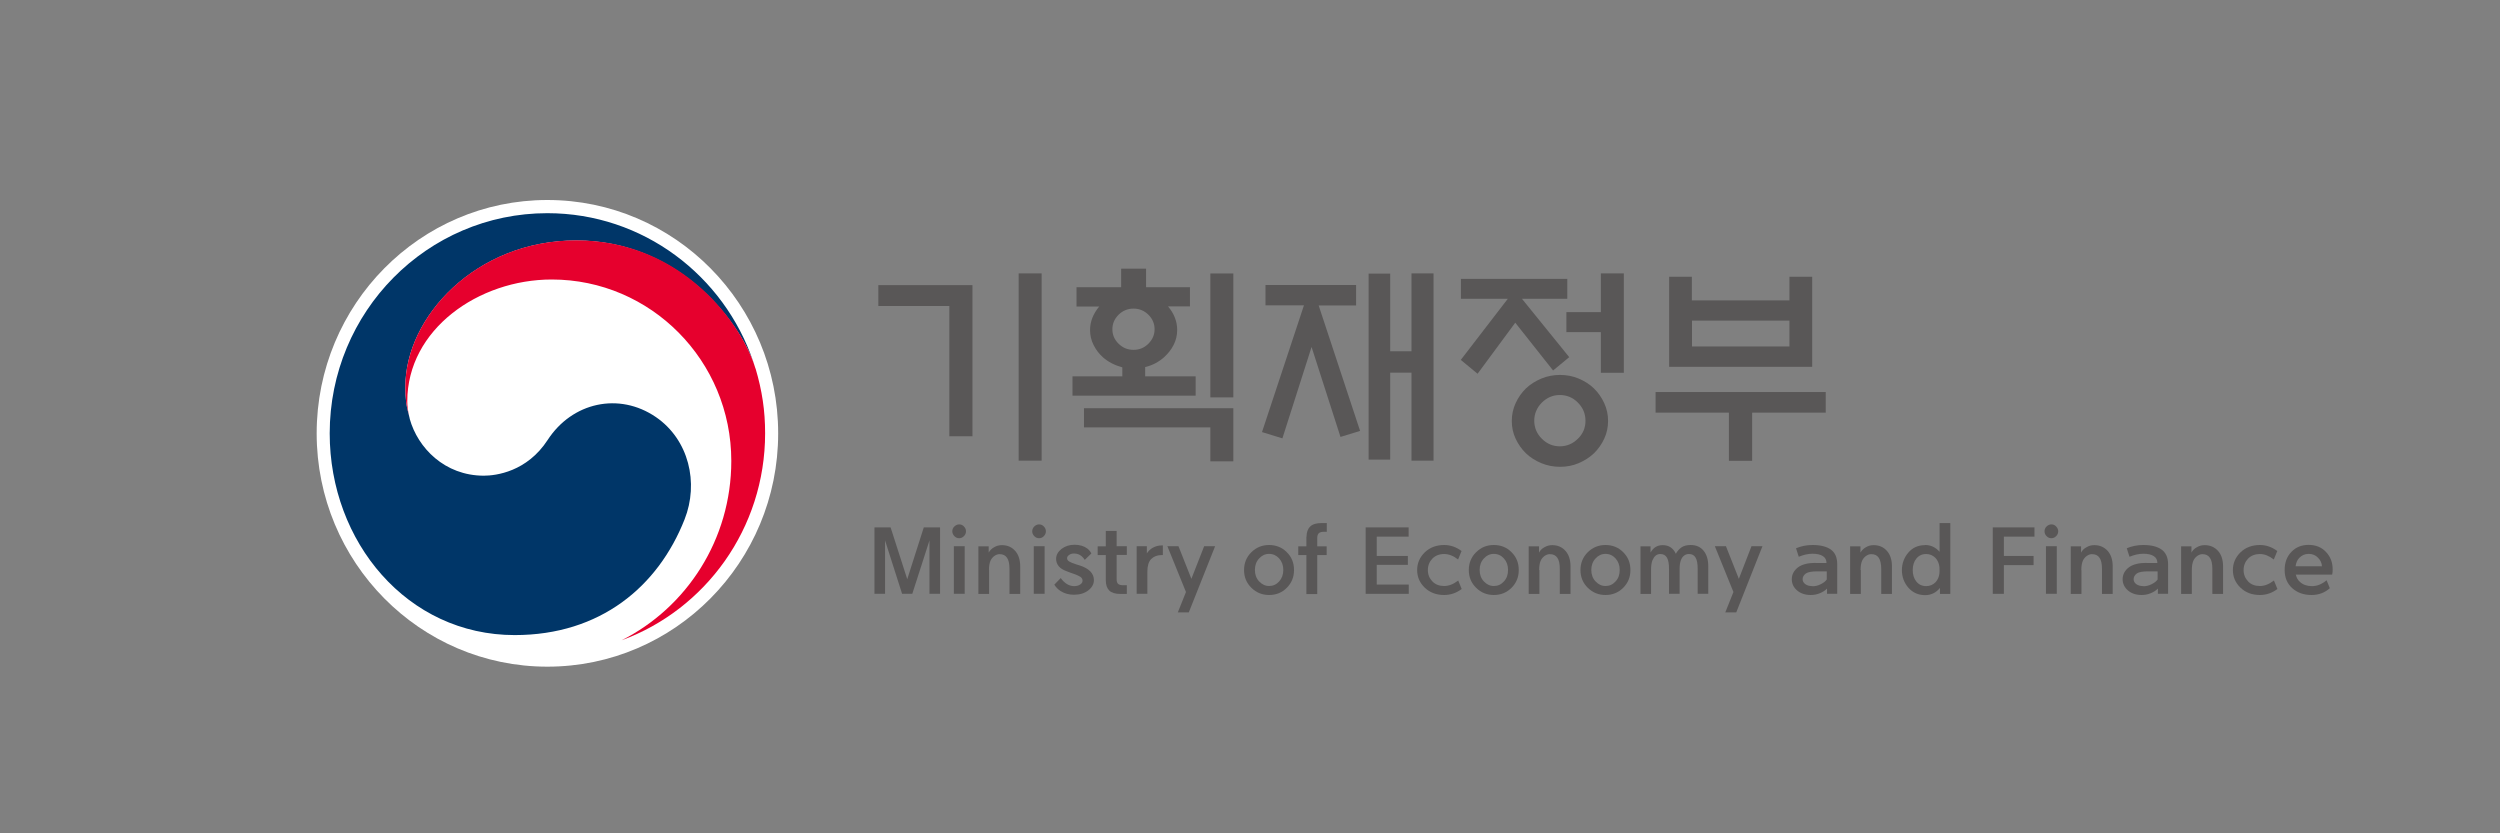 <svg width="150" height="50" viewBox="0 0 150 50" fill="none" xmlns="http://www.w3.org/2000/svg">
<rect x="0" y="0" width="150" height="50" fill="#808080" stroke="none"/>
<g clip-path="url(#clip0_810_1883)">
<path d="M46.69 26.004C46.69 33.734 40.486 40 32.841 40C25.196 40 19 33.734 19 26.004C19 18.274 25.196 12 32.841 12C40.486 12 46.69 18.266 46.69 26.004Z" fill="white"/>
<path d="M39.355 25.025C37.147 23.513 34.328 24.132 32.856 26.403C31.617 28.306 29.758 28.541 29.03 28.541C26.676 28.541 25.065 26.865 24.584 25.134C24.584 25.134 24.584 25.103 24.577 25.087C24.577 25.072 24.569 25.048 24.561 25.025C24.367 24.304 24.321 23.952 24.321 23.192C24.321 19.049 28.527 14.428 34.584 14.428C40.641 14.428 44.335 19.206 45.249 21.861C45.234 21.814 45.218 21.767 45.203 21.72C43.444 16.527 38.573 12.791 32.841 12.791C25.63 12.791 19.782 18.704 19.782 26.004C19.782 32.52 24.437 38.105 30.881 38.105C36.024 38.105 39.486 35.191 41.074 31.165C41.942 28.972 41.33 26.38 39.355 25.025Z" fill="#003668"/>
<path d="M45.327 22.111C44.56 19.519 40.989 14.42 34.584 14.42C28.527 14.42 24.321 19.033 24.321 23.184C24.321 23.952 24.367 24.297 24.561 25.017C24.484 24.696 24.437 24.383 24.437 24.077C24.437 19.762 28.713 16.77 33.104 16.77C39.053 16.77 43.878 21.649 43.878 27.657C43.878 32.371 41.198 36.452 37.295 38.418C42.321 36.577 45.907 31.714 45.907 25.996C45.907 24.641 45.729 23.451 45.334 22.111" fill="#E6002D"/>
<path d="M58.339 26.176H56.96V18.36H52.7V17.107H58.347V26.184L58.339 26.176ZM61.119 16.402H62.498V27.641H61.119V16.409V16.402Z" fill="#595757"/>
<path d="M71.398 17.224V18.383H70.081C70.445 18.814 70.631 19.284 70.631 19.793C70.631 20.114 70.561 20.412 70.422 20.686C70.282 20.968 70.089 21.21 69.849 21.43C69.516 21.727 69.136 21.923 68.71 22.025V22.581H71.739V23.74H64.349V22.581H67.339V22.041C66.874 21.915 66.487 21.712 66.177 21.438C65.937 21.226 65.751 20.976 65.612 20.694C65.472 20.419 65.403 20.114 65.403 19.801C65.403 19.299 65.589 18.83 65.953 18.391H64.59V17.232H67.269V16.12H68.764V17.232H71.405L71.398 17.224ZM74 24.492V27.68H72.621V25.643H65.039V24.492H74V24.492ZM69.275 19.754C69.275 19.417 69.151 19.127 68.904 18.884C68.656 18.642 68.362 18.516 68.013 18.516C67.664 18.516 67.362 18.642 67.115 18.884C66.867 19.135 66.743 19.417 66.743 19.754C66.743 20.09 66.867 20.38 67.115 20.623C67.362 20.866 67.657 20.991 68.013 20.991C68.369 20.991 68.656 20.866 68.904 20.623C69.151 20.372 69.275 20.09 69.275 19.754ZM72.621 16.409H74V23.842H72.621V16.409V16.409Z" fill="#595757"/>
<path d="M75.929 18.328V17.099H81.366V18.328H79.12L81.606 25.855L80.429 26.215L78.694 20.819L76.944 26.302L75.72 25.925L78.237 18.32H75.929V18.328ZM84.689 16.402H86.013V27.641H84.689V22.362H83.411V27.578H82.117V16.417H83.411V21.077H84.689V16.409V16.402Z" fill="#595757"/>
<path d="M87.655 17.929V16.731H94.037V17.929H91.319L94.154 21.43L93.185 22.229L90.916 19.362L88.654 22.425L87.647 21.594L90.467 17.929H87.663H87.655ZM96.485 25.26C96.485 25.636 96.407 25.996 96.253 26.325C96.098 26.654 95.896 26.944 95.641 27.194C95.377 27.445 95.068 27.641 94.719 27.79C94.371 27.938 93.999 28.009 93.604 28.009C93.209 28.009 92.837 27.938 92.481 27.79C92.124 27.641 91.814 27.445 91.551 27.194C91.296 26.944 91.094 26.654 90.939 26.325C90.784 25.996 90.707 25.636 90.707 25.26C90.707 24.884 90.784 24.524 90.939 24.187C91.094 23.85 91.296 23.56 91.551 23.31C91.814 23.059 92.124 22.863 92.481 22.714C92.837 22.566 93.216 22.495 93.604 22.495C93.991 22.495 94.371 22.566 94.719 22.714C95.075 22.863 95.385 23.059 95.641 23.31C95.896 23.56 96.098 23.85 96.253 24.187C96.407 24.524 96.485 24.876 96.485 25.26ZM95.129 25.244C95.129 24.821 94.975 24.461 94.672 24.155C94.371 23.85 94.006 23.701 93.588 23.701C93.17 23.701 92.814 23.858 92.512 24.155C92.21 24.461 92.055 24.829 92.055 25.244C92.055 25.659 92.21 26.027 92.512 26.325C92.814 26.63 93.178 26.779 93.588 26.779C93.999 26.779 94.363 26.63 94.672 26.325C94.982 26.027 95.129 25.667 95.129 25.244ZM96.051 22.37V19.926H93.983V18.728H96.051V16.402H97.43V22.37H96.051V22.37Z" fill="#595757"/>
<path d="M99.335 23.521H109.544V24.759H105.129V27.649H103.735V24.759H99.335V23.521V23.521ZM101.52 18.023H107.367V16.605H108.731V22.009H100.149V16.605H101.512V18.023H101.52ZM107.367 19.237H101.52V20.788H107.367V19.237Z" fill="#595757"/>
<path d="M56.403 31.643V35.63H55.768V32.426L54.737 35.63H54.126L53.103 32.426V35.63H52.468V31.643H53.436L54.435 34.752L55.427 31.643H56.403Z" fill="#595757"/>
<path d="M57.959 31.878C57.959 31.988 57.921 32.082 57.836 32.168C57.75 32.254 57.657 32.293 57.549 32.293C57.441 32.293 57.34 32.254 57.262 32.168C57.185 32.09 57.138 31.988 57.138 31.878C57.138 31.768 57.177 31.666 57.262 31.588C57.348 31.51 57.441 31.463 57.549 31.463C57.657 31.463 57.758 31.502 57.836 31.588C57.921 31.674 57.959 31.768 57.959 31.878ZM57.231 32.771H57.882V35.63H57.231V32.771Z" fill="#595757"/>
<path d="M59.346 34.196V35.638H58.703V32.779H59.322V33.155C59.392 33.022 59.508 32.912 59.648 32.834C59.795 32.747 59.95 32.708 60.112 32.708C60.446 32.708 60.709 32.826 60.91 33.053C61.112 33.28 61.212 33.593 61.212 33.977V35.638H60.569V34.142C60.569 33.836 60.523 33.609 60.422 33.468C60.322 33.319 60.175 33.249 59.973 33.249C59.865 33.249 59.764 33.288 59.663 33.358C59.563 33.429 59.485 33.523 59.431 33.64C59.369 33.781 59.338 33.969 59.338 34.204" fill="#595757"/>
<path d="M62.754 31.878C62.754 31.988 62.715 32.082 62.63 32.168C62.553 32.254 62.452 32.293 62.343 32.293C62.235 32.293 62.134 32.254 62.057 32.168C61.979 32.09 61.933 31.988 61.933 31.878C61.933 31.768 61.979 31.666 62.057 31.588C62.134 31.51 62.235 31.463 62.343 31.463C62.452 31.463 62.553 31.502 62.63 31.588C62.715 31.674 62.754 31.768 62.754 31.878ZM62.026 32.771H62.676V35.63H62.026V32.771Z" fill="#595757"/>
<path d="M63.242 35.097L63.645 34.682C63.753 34.839 63.877 34.956 64.016 35.042C64.148 35.121 64.287 35.168 64.442 35.168C64.597 35.168 64.706 35.136 64.806 35.074C64.907 35.011 64.953 34.933 64.953 34.839C64.953 34.745 64.907 34.666 64.814 34.604C64.721 34.549 64.605 34.494 64.473 34.447C64.318 34.4 64.163 34.337 64.001 34.275C63.784 34.196 63.621 34.095 63.52 33.969C63.42 33.844 63.366 33.695 63.366 33.538C63.366 33.304 63.474 33.108 63.691 32.935C63.908 32.771 64.163 32.685 64.466 32.685C64.783 32.685 65.039 32.763 65.24 32.912C65.341 32.99 65.426 33.092 65.48 33.21L65.085 33.593C65.031 33.507 64.969 33.429 64.899 33.374C64.775 33.264 64.613 33.21 64.434 33.21C64.318 33.21 64.225 33.241 64.148 33.296C64.07 33.35 64.024 33.413 64.024 33.492C64.024 33.578 64.07 33.64 64.163 33.695C64.256 33.75 64.388 33.805 64.566 33.86C64.628 33.883 64.706 33.899 64.791 33.93C65.062 34.016 65.271 34.134 65.418 34.283C65.558 34.424 65.635 34.604 65.635 34.807C65.635 35.042 65.519 35.254 65.294 35.426C65.07 35.598 64.783 35.684 64.434 35.684C64.14 35.684 63.877 35.614 63.652 35.473C63.505 35.387 63.373 35.254 63.257 35.081" fill="#595757"/>
<path d="M66.998 31.847V32.771H67.61V33.296H66.998V34.752C66.998 34.893 67.029 34.987 67.099 35.042C67.161 35.089 67.254 35.113 67.37 35.113H67.61V35.637H67.223C66.921 35.637 66.696 35.567 66.557 35.434C66.417 35.293 66.348 35.089 66.348 34.823V33.303H65.86V32.779H66.348V31.855H66.998V31.847Z" fill="#595757"/>
<path d="M68.199 35.63V32.771H68.811V33.202C68.904 33.061 69.02 32.951 69.151 32.873C69.314 32.779 69.508 32.724 69.725 32.724H69.771V33.303H69.701C69.438 33.303 69.221 33.39 69.066 33.546C68.919 33.703 68.842 33.953 68.842 34.298V35.63H68.199V35.63Z" fill="#595757"/>
<path d="M71.158 35.52L70.042 32.771H70.708L71.483 34.729L72.25 32.771H72.908L71.328 36.742H70.67L71.158 35.52Z" fill="#595757"/>
<path d="M76.146 35.7C75.735 35.7 75.379 35.559 75.085 35.269C74.79 34.98 74.643 34.627 74.643 34.204C74.643 33.781 74.79 33.421 75.085 33.131C75.379 32.841 75.735 32.7 76.146 32.7C76.556 32.7 76.92 32.841 77.207 33.131C77.501 33.421 77.641 33.773 77.641 34.204C77.641 34.635 77.493 34.98 77.207 35.269C76.92 35.559 76.564 35.7 76.146 35.7ZM76.146 35.16C76.378 35.16 76.579 35.074 76.75 34.886C76.912 34.706 76.998 34.478 76.998 34.196C76.998 33.914 76.912 33.687 76.75 33.507C76.587 33.327 76.386 33.233 76.146 33.233C75.906 33.233 75.712 33.327 75.549 33.507C75.379 33.687 75.294 33.922 75.294 34.196C75.294 34.471 75.379 34.706 75.549 34.886C75.72 35.066 75.921 35.16 76.146 35.16Z" fill="#595757"/>
<path d="M78.392 32.199C78.392 31.933 78.469 31.729 78.616 31.588C78.763 31.447 78.988 31.384 79.298 31.384H79.608V31.909H79.414C79.29 31.909 79.205 31.933 79.135 31.988C79.073 32.042 79.035 32.136 79.035 32.277V32.779H79.6V33.303H79.035V35.645H78.384V33.303H77.896V32.779H78.384V32.207L78.392 32.199Z" fill="#595757"/>
<path d="M84.526 35.63H81.939V31.643H84.518V32.199H82.605V33.358H84.472V33.891H82.605V35.074H84.526V35.63Z" fill="#595757"/>
<path d="M85.029 34.204C85.029 33.789 85.184 33.437 85.487 33.139C85.789 32.849 86.184 32.7 86.648 32.7C87.02 32.7 87.369 32.818 87.694 33.061L87.485 33.57C87.206 33.35 86.927 33.241 86.648 33.241C86.362 33.241 86.122 33.335 85.944 33.515C85.765 33.703 85.672 33.93 85.672 34.204C85.672 34.478 85.765 34.698 85.944 34.886C86.129 35.074 86.362 35.16 86.648 35.16C86.935 35.16 87.206 35.05 87.493 34.831L87.702 35.34C87.392 35.575 87.036 35.7 86.648 35.7C86.176 35.7 85.789 35.551 85.487 35.262C85.177 34.964 85.029 34.611 85.029 34.204Z" fill="#595757"/>
<path d="M89.63 35.7C89.22 35.7 88.864 35.559 88.569 35.269C88.275 34.98 88.128 34.627 88.128 34.204C88.128 33.781 88.275 33.421 88.569 33.131C88.864 32.841 89.212 32.7 89.63 32.7C90.049 32.7 90.405 32.841 90.691 33.131C90.986 33.421 91.125 33.773 91.125 34.204C91.125 34.635 90.978 34.98 90.691 35.269C90.397 35.559 90.049 35.7 89.63 35.7ZM89.63 35.16C89.87 35.16 90.064 35.074 90.234 34.886C90.405 34.706 90.482 34.478 90.482 34.196C90.482 33.914 90.397 33.687 90.234 33.507C90.072 33.327 89.87 33.233 89.63 33.233C89.39 33.233 89.197 33.327 89.034 33.507C88.864 33.687 88.778 33.922 88.778 34.196C88.778 34.471 88.864 34.706 89.034 34.886C89.204 35.066 89.398 35.16 89.63 35.16Z" fill="#595757"/>
<path d="M92.365 34.196V35.638H91.722V32.779H92.341V33.155C92.411 33.022 92.519 32.912 92.667 32.834C92.814 32.747 92.969 32.708 93.131 32.708C93.464 32.708 93.728 32.826 93.929 33.053C94.13 33.28 94.231 33.593 94.231 33.977V35.638H93.588V34.142C93.588 33.836 93.542 33.609 93.441 33.468C93.341 33.319 93.193 33.249 92.984 33.249C92.876 33.249 92.775 33.288 92.674 33.358C92.574 33.429 92.496 33.523 92.442 33.64C92.38 33.781 92.349 33.969 92.349 34.204" fill="#595757"/>
<path d="M96.33 35.7C95.92 35.7 95.563 35.559 95.269 35.269C94.975 34.98 94.828 34.627 94.828 34.204C94.828 33.781 94.975 33.421 95.269 33.131C95.563 32.841 95.92 32.7 96.33 32.7C96.741 32.7 97.105 32.841 97.391 33.131C97.686 33.421 97.825 33.773 97.825 34.204C97.825 34.635 97.678 34.98 97.391 35.269C97.097 35.559 96.749 35.7 96.33 35.7ZM96.33 35.16C96.563 35.16 96.764 35.074 96.934 34.886C97.105 34.706 97.182 34.478 97.182 34.196C97.182 33.914 97.097 33.687 96.934 33.507C96.772 33.327 96.57 33.233 96.33 33.233C96.09 33.233 95.897 33.327 95.734 33.507C95.563 33.687 95.478 33.922 95.478 34.196C95.478 34.471 95.563 34.706 95.734 34.886C95.904 35.066 96.098 35.16 96.33 35.16Z" fill="#595757"/>
<path d="M101.442 32.7C101.775 32.7 102.031 32.818 102.217 33.045C102.403 33.272 102.496 33.586 102.496 33.969V35.63H101.86V34.134C101.86 33.828 101.822 33.601 101.736 33.46C101.651 33.311 101.52 33.241 101.334 33.241C101.225 33.241 101.132 33.272 101.047 33.335C100.962 33.398 100.9 33.492 100.854 33.609C100.807 33.734 100.776 33.907 100.776 34.134V35.63H100.141V34.134C100.141 33.828 100.102 33.601 100.017 33.46C99.932 33.311 99.8 33.241 99.622 33.241C99.514 33.241 99.421 33.272 99.343 33.335C99.266 33.398 99.204 33.492 99.15 33.609C99.095 33.75 99.064 33.938 99.064 34.173V35.638H98.429V32.779H99.033V33.155C99.196 32.857 99.436 32.708 99.769 32.708C100.125 32.708 100.389 32.881 100.551 33.225C100.644 33.053 100.768 32.928 100.9 32.834C101.039 32.747 101.218 32.7 101.442 32.7" fill="#595757"/>
<path d="M104.006 35.52L102.89 32.771H103.556L104.331 34.729L105.09 32.771H105.748L104.176 36.742H103.518L104.006 35.52Z" fill="#595757"/>
<path d="M108.917 33.781H109.59C109.59 33.601 109.521 33.46 109.373 33.366C109.226 33.272 109.025 33.225 108.754 33.225H108.738C108.483 33.225 108.212 33.288 107.925 33.405L107.762 32.896C108.057 32.771 108.39 32.7 108.746 32.7H108.762C109.234 32.7 109.598 32.794 109.854 32.975C110.109 33.163 110.233 33.452 110.233 33.852V35.63H109.621V35.316C109.505 35.434 109.358 35.528 109.18 35.598C109.002 35.669 108.824 35.7 108.645 35.7C108.312 35.7 108.034 35.606 107.824 35.426C107.615 35.246 107.507 35.019 107.507 34.752C107.507 34.463 107.639 34.22 107.902 34.024C108.142 33.86 108.483 33.773 108.924 33.773L108.917 33.781ZM108.754 35.175C108.917 35.175 109.087 35.136 109.25 35.05C109.412 34.972 109.528 34.878 109.606 34.768V34.282H109.033C108.707 34.282 108.483 34.322 108.351 34.408C108.227 34.502 108.157 34.619 108.157 34.745C108.157 34.87 108.212 34.972 108.32 35.05C108.429 35.128 108.568 35.168 108.754 35.168" fill="#595757"/>
<path d="M111.65 34.196V35.638H111.008V32.779H111.627V33.155C111.705 33.022 111.813 32.912 111.953 32.834C112.1 32.747 112.255 32.708 112.417 32.708C112.75 32.708 113.014 32.826 113.215 33.053C113.416 33.28 113.517 33.593 113.517 33.977V35.638H112.874V34.142C112.874 33.836 112.82 33.609 112.727 33.468C112.626 33.319 112.479 33.249 112.27 33.249C112.162 33.249 112.061 33.288 111.96 33.358C111.86 33.429 111.782 33.523 111.728 33.64C111.666 33.781 111.635 33.969 111.635 34.204" fill="#595757"/>
<path d="M115.508 32.7C115.841 32.7 116.135 32.834 116.375 33.108V31.384H117.018V35.637H116.398V35.277C116.158 35.567 115.864 35.708 115.508 35.708C115.097 35.708 114.764 35.559 114.501 35.261C114.245 34.964 114.114 34.611 114.114 34.212C114.114 33.812 114.245 33.452 114.501 33.155C114.756 32.857 115.089 32.708 115.508 32.708V32.7ZM116.367 34.392C116.375 34.267 116.375 34.141 116.367 34.024C116.344 33.812 116.267 33.632 116.135 33.483C115.98 33.327 115.794 33.241 115.57 33.241C115.322 33.241 115.128 33.335 114.981 33.515C114.834 33.695 114.764 33.93 114.764 34.204C114.764 34.478 114.834 34.713 114.981 34.893C115.128 35.074 115.322 35.167 115.57 35.167C115.794 35.167 115.98 35.089 116.135 34.932C116.267 34.784 116.344 34.611 116.367 34.392Z" fill="#595757"/>
<path d="M120.233 35.63H119.566V31.643H122.068V32.199H120.233V33.358H122.014V33.907H120.233V35.63Z" fill="#595757"/>
<path d="M123.493 31.878C123.493 31.988 123.455 32.082 123.369 32.168C123.284 32.254 123.191 32.293 123.083 32.293C122.974 32.293 122.874 32.254 122.796 32.168C122.711 32.09 122.672 31.988 122.672 31.878C122.672 31.768 122.711 31.666 122.796 31.588C122.874 31.51 122.974 31.463 123.083 31.463C123.191 31.463 123.292 31.502 123.369 31.588C123.447 31.674 123.493 31.768 123.493 31.878ZM122.758 32.771H123.408V35.63H122.758V32.771Z" fill="#595757"/>
<path d="M124.887 34.196V35.638H124.245V32.779H124.864V33.155C124.934 33.022 125.042 32.912 125.19 32.834C125.337 32.747 125.484 32.708 125.654 32.708C125.987 32.708 126.251 32.826 126.46 33.053C126.661 33.28 126.762 33.593 126.762 33.977V35.638H126.119V34.142C126.119 33.836 126.073 33.609 125.972 33.468C125.871 33.319 125.724 33.249 125.515 33.249C125.406 33.249 125.306 33.288 125.205 33.358C125.104 33.429 125.027 33.523 124.973 33.64C124.911 33.781 124.88 33.969 124.88 34.204" fill="#595757"/>
<path d="M128.768 33.781H129.442C129.442 33.601 129.372 33.46 129.225 33.366C129.078 33.272 128.869 33.225 128.605 33.225H128.59C128.334 33.225 128.063 33.288 127.769 33.405L127.606 32.896C127.9 32.771 128.233 32.7 128.59 32.7H128.605C129.078 32.7 129.442 32.794 129.697 32.975C129.953 33.163 130.085 33.452 130.085 33.852V35.63H129.473V35.316C129.356 35.434 129.209 35.528 129.031 35.598C128.853 35.669 128.683 35.7 128.497 35.7C128.164 35.7 127.885 35.606 127.676 35.426C127.467 35.246 127.358 35.019 127.358 34.752C127.358 34.463 127.49 34.22 127.753 34.024C127.993 33.86 128.334 33.773 128.776 33.773L128.768 33.781ZM128.605 35.175C128.768 35.175 128.938 35.136 129.101 35.05C129.264 34.972 129.38 34.878 129.457 34.768V34.282H128.884C128.559 34.282 128.334 34.322 128.21 34.408C128.086 34.502 128.017 34.619 128.017 34.745C128.017 34.87 128.071 34.972 128.179 35.05C128.288 35.128 128.435 35.168 128.613 35.168" fill="#595757"/>
<path d="M131.51 34.196V35.638H130.867V32.779H131.487V33.155C131.556 33.022 131.665 32.912 131.812 32.834C131.959 32.747 132.114 32.708 132.277 32.708C132.61 32.708 132.873 32.826 133.082 33.053C133.284 33.28 133.384 33.593 133.384 33.977V35.638H132.741V34.142C132.741 33.836 132.695 33.609 132.594 33.468C132.493 33.319 132.346 33.249 132.137 33.249C132.037 33.249 131.936 33.288 131.835 33.358C131.734 33.429 131.657 33.523 131.603 33.64C131.541 33.781 131.51 33.969 131.51 34.204" fill="#595757"/>
<path d="M133.973 34.204C133.973 33.789 134.128 33.437 134.43 33.139C134.732 32.849 135.127 32.7 135.592 32.7C135.963 32.7 136.312 32.818 136.637 33.061L136.428 33.57C136.142 33.35 135.871 33.241 135.592 33.241C135.313 33.241 135.065 33.335 134.887 33.515C134.709 33.703 134.616 33.93 134.616 34.204C134.616 34.478 134.709 34.698 134.887 34.886C135.065 35.074 135.305 35.16 135.592 35.16C135.878 35.16 136.149 35.05 136.436 34.831L136.645 35.34C136.335 35.575 135.979 35.7 135.592 35.7C135.119 35.7 134.732 35.551 134.43 35.262C134.12 34.964 133.973 34.611 133.973 34.204" fill="#595757"/>
<path d="M137.752 34.486C137.791 34.658 137.869 34.807 138 34.917C138.178 35.081 138.419 35.168 138.713 35.168C139.03 35.168 139.317 35.05 139.596 34.815L139.79 35.293C139.487 35.559 139.123 35.7 138.697 35.7C138.217 35.7 137.83 35.559 137.528 35.285C137.226 35.011 137.079 34.651 137.079 34.204C137.079 33.758 137.21 33.398 137.481 33.116C137.745 32.834 138.093 32.693 138.519 32.693C138.945 32.693 139.294 32.834 139.557 33.116C139.828 33.398 139.96 33.742 139.96 34.165C139.96 34.275 139.952 34.384 139.929 34.478H137.745L137.752 34.486ZM137.745 33.977H139.317C139.309 33.789 139.232 33.617 139.085 33.468C138.938 33.311 138.752 33.233 138.519 33.233C138.287 33.233 138.101 33.319 137.946 33.484C137.83 33.609 137.76 33.773 137.737 33.977" fill="#595757"/>
</g>
<defs>
<clipPath id="clip0_810_1883">
<rect width="120.96" height="28" fill="white" transform="translate(19 12)"/>
</clipPath>
</defs>
</svg>
